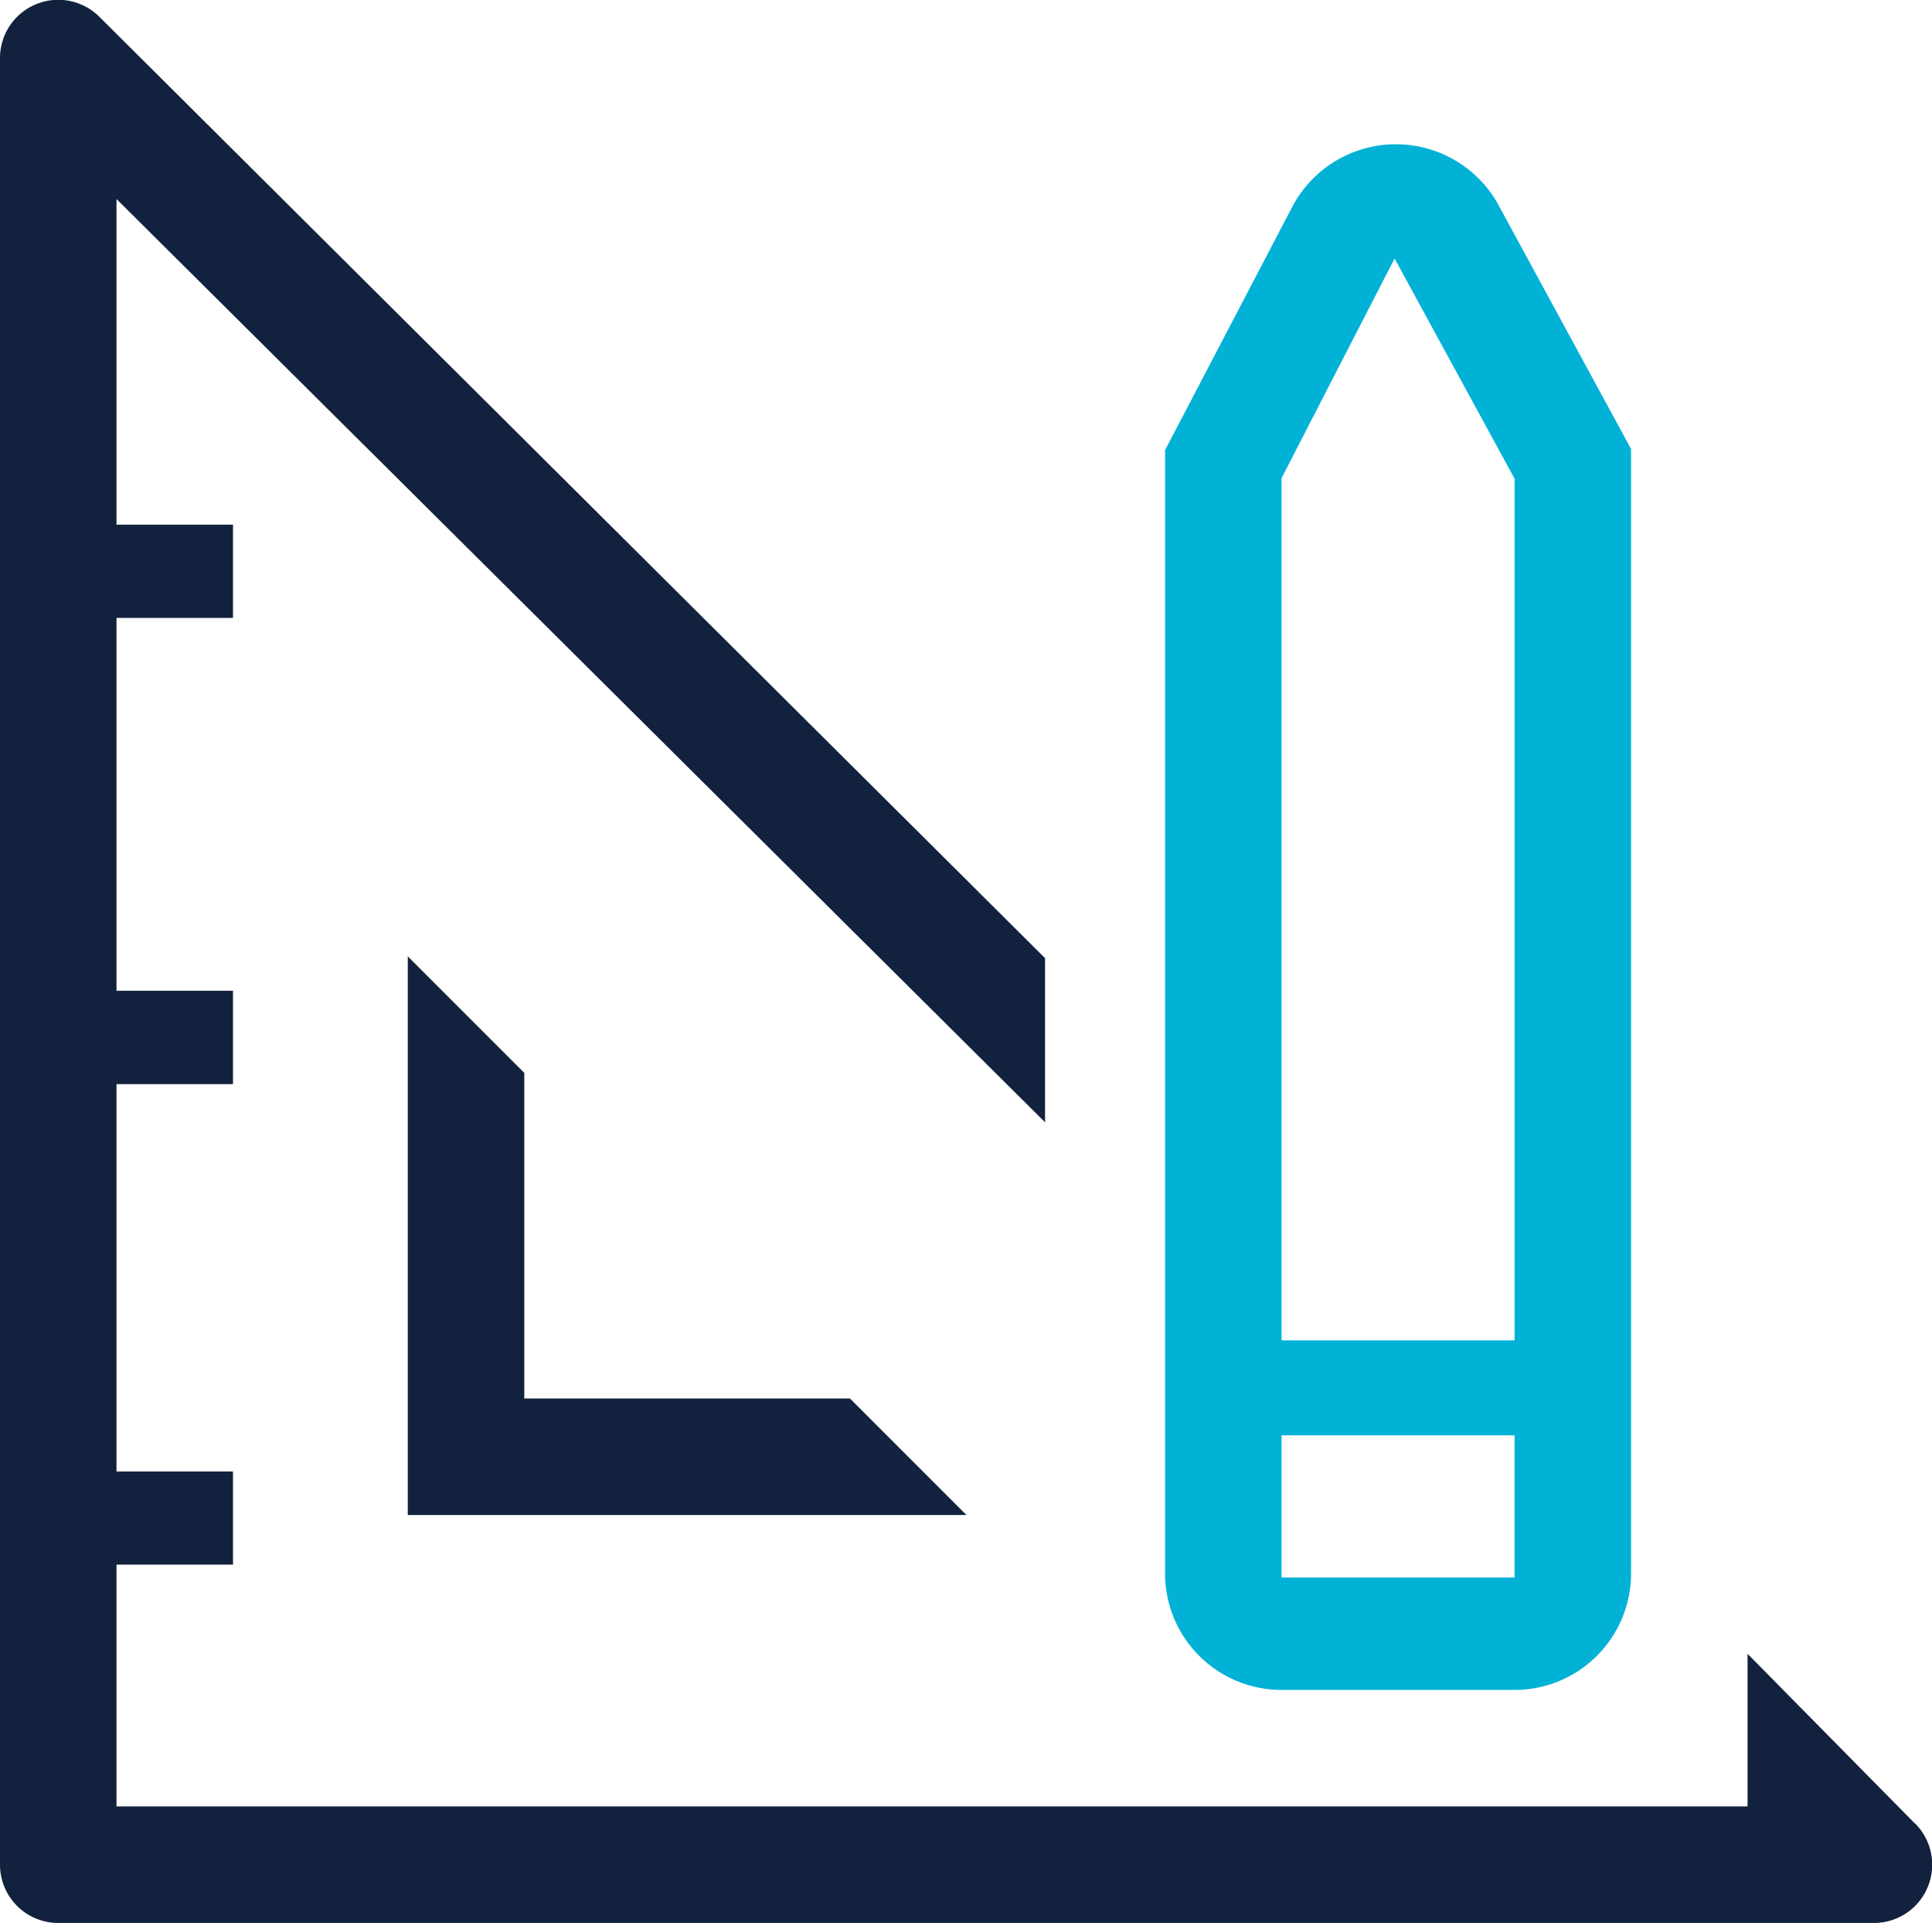 <svg xmlns="http://www.w3.org/2000/svg" width="48.392" height="48.159" viewBox="0 0 48.392 48.159">
  <g id="design-line" transform="translate(-2 -0.994)">
    <path id="Path_8" data-name="Path 8" d="M9,17.41V31.4H22.993l-2.918-2.918H11.918V20.328Z" transform="translate(3.214 7.536)" fill="#12213d"/>
    <path id="Path_9" data-name="Path 9" d="M49.96,46.658l-4.188-4.246v3.823H4.918V40.179H7.836V37.845H4.918v-9.7H7.836V25.807H4.918V16.469H7.836V14.134H4.918V5.978L28.176,29.1V24.99L4.5,1.426A1.459,1.459,0,0,0,2,2.462V47.694a1.459,1.459,0,0,0,1.459,1.459H48.924a1.459,1.459,0,0,0,1.036-2.5Z" transform="translate(0)" fill="#12213d"/>
    <path id="Path_10" data-name="Path 10" d="M24.918,42.18h5.836a2.918,2.918,0,0,0,2.918-2.918V11.1L30.317,4.929a2.933,2.933,0,0,0-5.136.117L22,11.13V39.262A2.918,2.918,0,0,0,24.918,42.18Zm0-30.349,2.831-5.5,3.006,5.515v21.58H24.918Zm0,23.973h5.836v3.56H24.918Z" transform="translate(9.182 1.137)" fill="#01b2d6"/>
  </g>
</svg>
